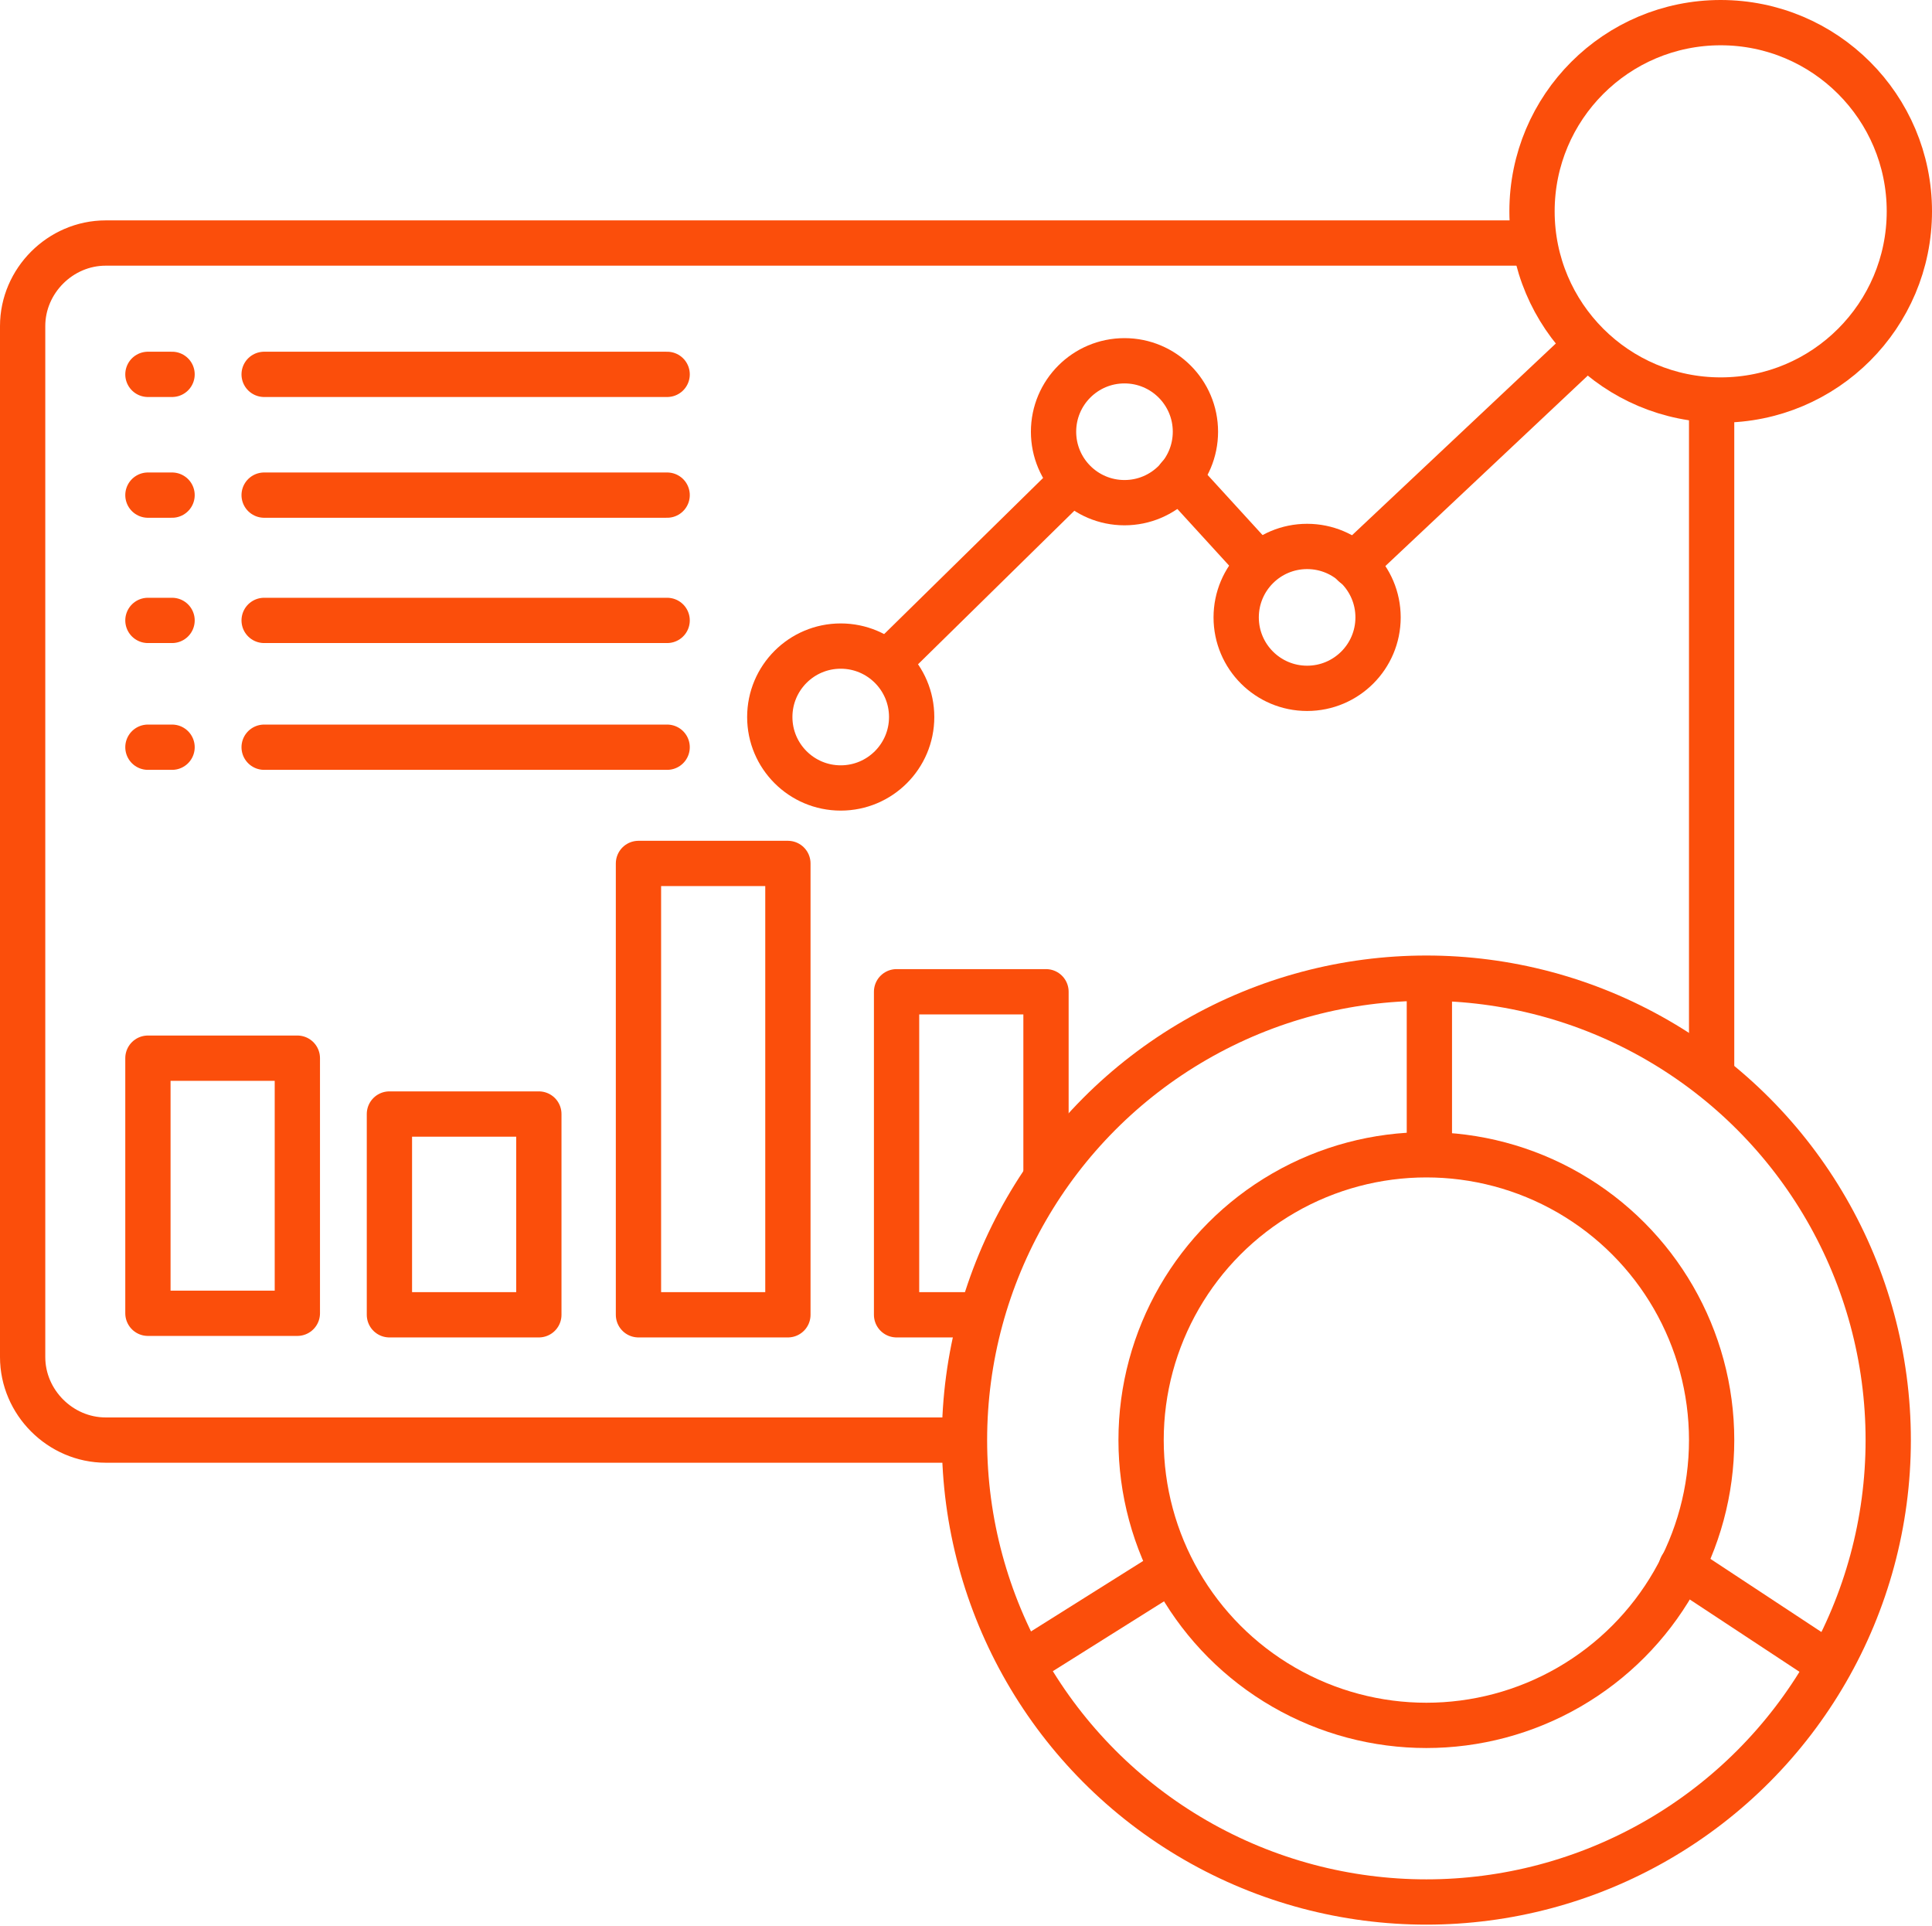 <?xml version="1.0" encoding="utf-8"?>
<!-- Generator: Adobe Illustrator 26.5.0, SVG Export Plug-In . SVG Version: 6.00 Build 0)  -->
<svg version="1.1" id="Layer_1" xmlns="http://www.w3.org/2000/svg" xmlns:xlink="http://www.w3.org/1999/xlink" x="0px" y="0px"
	 viewBox="0 0 128 127.6" style="enable-background:new 0 0 128 127.6;" xml:space="preserve">
<style type="text/css">
	.st0{fill:none;stroke:#FB4E0B;stroke-width:3;stroke-linecap:round;stroke-linejoin:round;}
</style>
<g id="Layer_2_00000008144793472609173130000013762116962615046584_">
	<g id="Insurance_Overview">
		<g id="Curated-Data">
			<path class="st0" d="M63.2,95.4H7c-3,0-5.5-2.5-5.5-5.5V21.6c0-3,2.5-5.5,5.5-5.5h93.8"/>
			<line class="st0" x1="113.4" y1="27" x2="113.4" y2="71.3"/>
			<line class="st0" x1="9.8" y1="24.8" x2="11.4" y2="24.8"/>
			<line class="st0" x1="17.5" y1="24.8" x2="44.2" y2="24.8"/>
			<line class="st0" x1="9.8" y1="32.8" x2="11.4" y2="32.8"/>
			<line class="st0" x1="17.5" y1="32.8" x2="44.2" y2="32.8"/>
			<line class="st0" x1="9.8" y1="41.1" x2="11.4" y2="41.1"/>
			<line class="st0" x1="17.5" y1="41.1" x2="44.2" y2="41.1"/>
			<line class="st0" x1="9.8" y1="49.5" x2="11.4" y2="49.5"/>
			<line class="st0" x1="17.5" y1="49.5" x2="44.2" y2="49.5"/>
			<rect x="9.8" y="70.1" class="st0" width="9.9" height="16.9"/>
			<rect x="25.8" y="73.8" class="st0" width="9.9" height="13.3"/>
			<rect x="42.3" y="57.2" class="st0" width="9.9" height="29.9"/>
			<polyline class="st0" points="64.4,87.1 59.4,87.1 59.4,65.7 69.3,65.7 69.3,77.8 			"/>
			<ellipse class="st0" cx="94.5" cy="95.4" rx="30.6" ry="30.6"/>
			<ellipse class="st0" cx="94.5" cy="95.4" rx="18.9" ry="18.9"/>
			<ellipse class="st0" cx="55.7" cy="47.5" rx="4.7" ry="4.7"/>
			<ellipse class="st0" cx="74.5" cy="28.6" rx="4.7" ry="4.7"/>
			<ellipse class="st0" cx="86.6" cy="40.9" rx="4.7" ry="4.7"/>
			<ellipse class="st0" cx="114" cy="14" rx="12.5" ry="12.5"/>
			<line class="st0" x1="59.4" y1="43.3" x2="70.6" y2="32.3"/>
			<line class="st0" x1="78.1" y1="31.6" x2="83.4" y2="37.4"/>
			<line class="st0" x1="89.7" y1="37.4" x2="104.9" y2="23.1"/>
			<line class="st0" x1="94.7" y1="65.7" x2="94.7" y2="75.5"/>
			<line class="st0" x1="111.4" y1="103.8" x2="120.2" y2="109.6"/>
			<line class="st0" x1="68.7" y1="109.6" x2="76.5" y2="104.7"/>
		</g>
	</g>
</g>
</svg>
